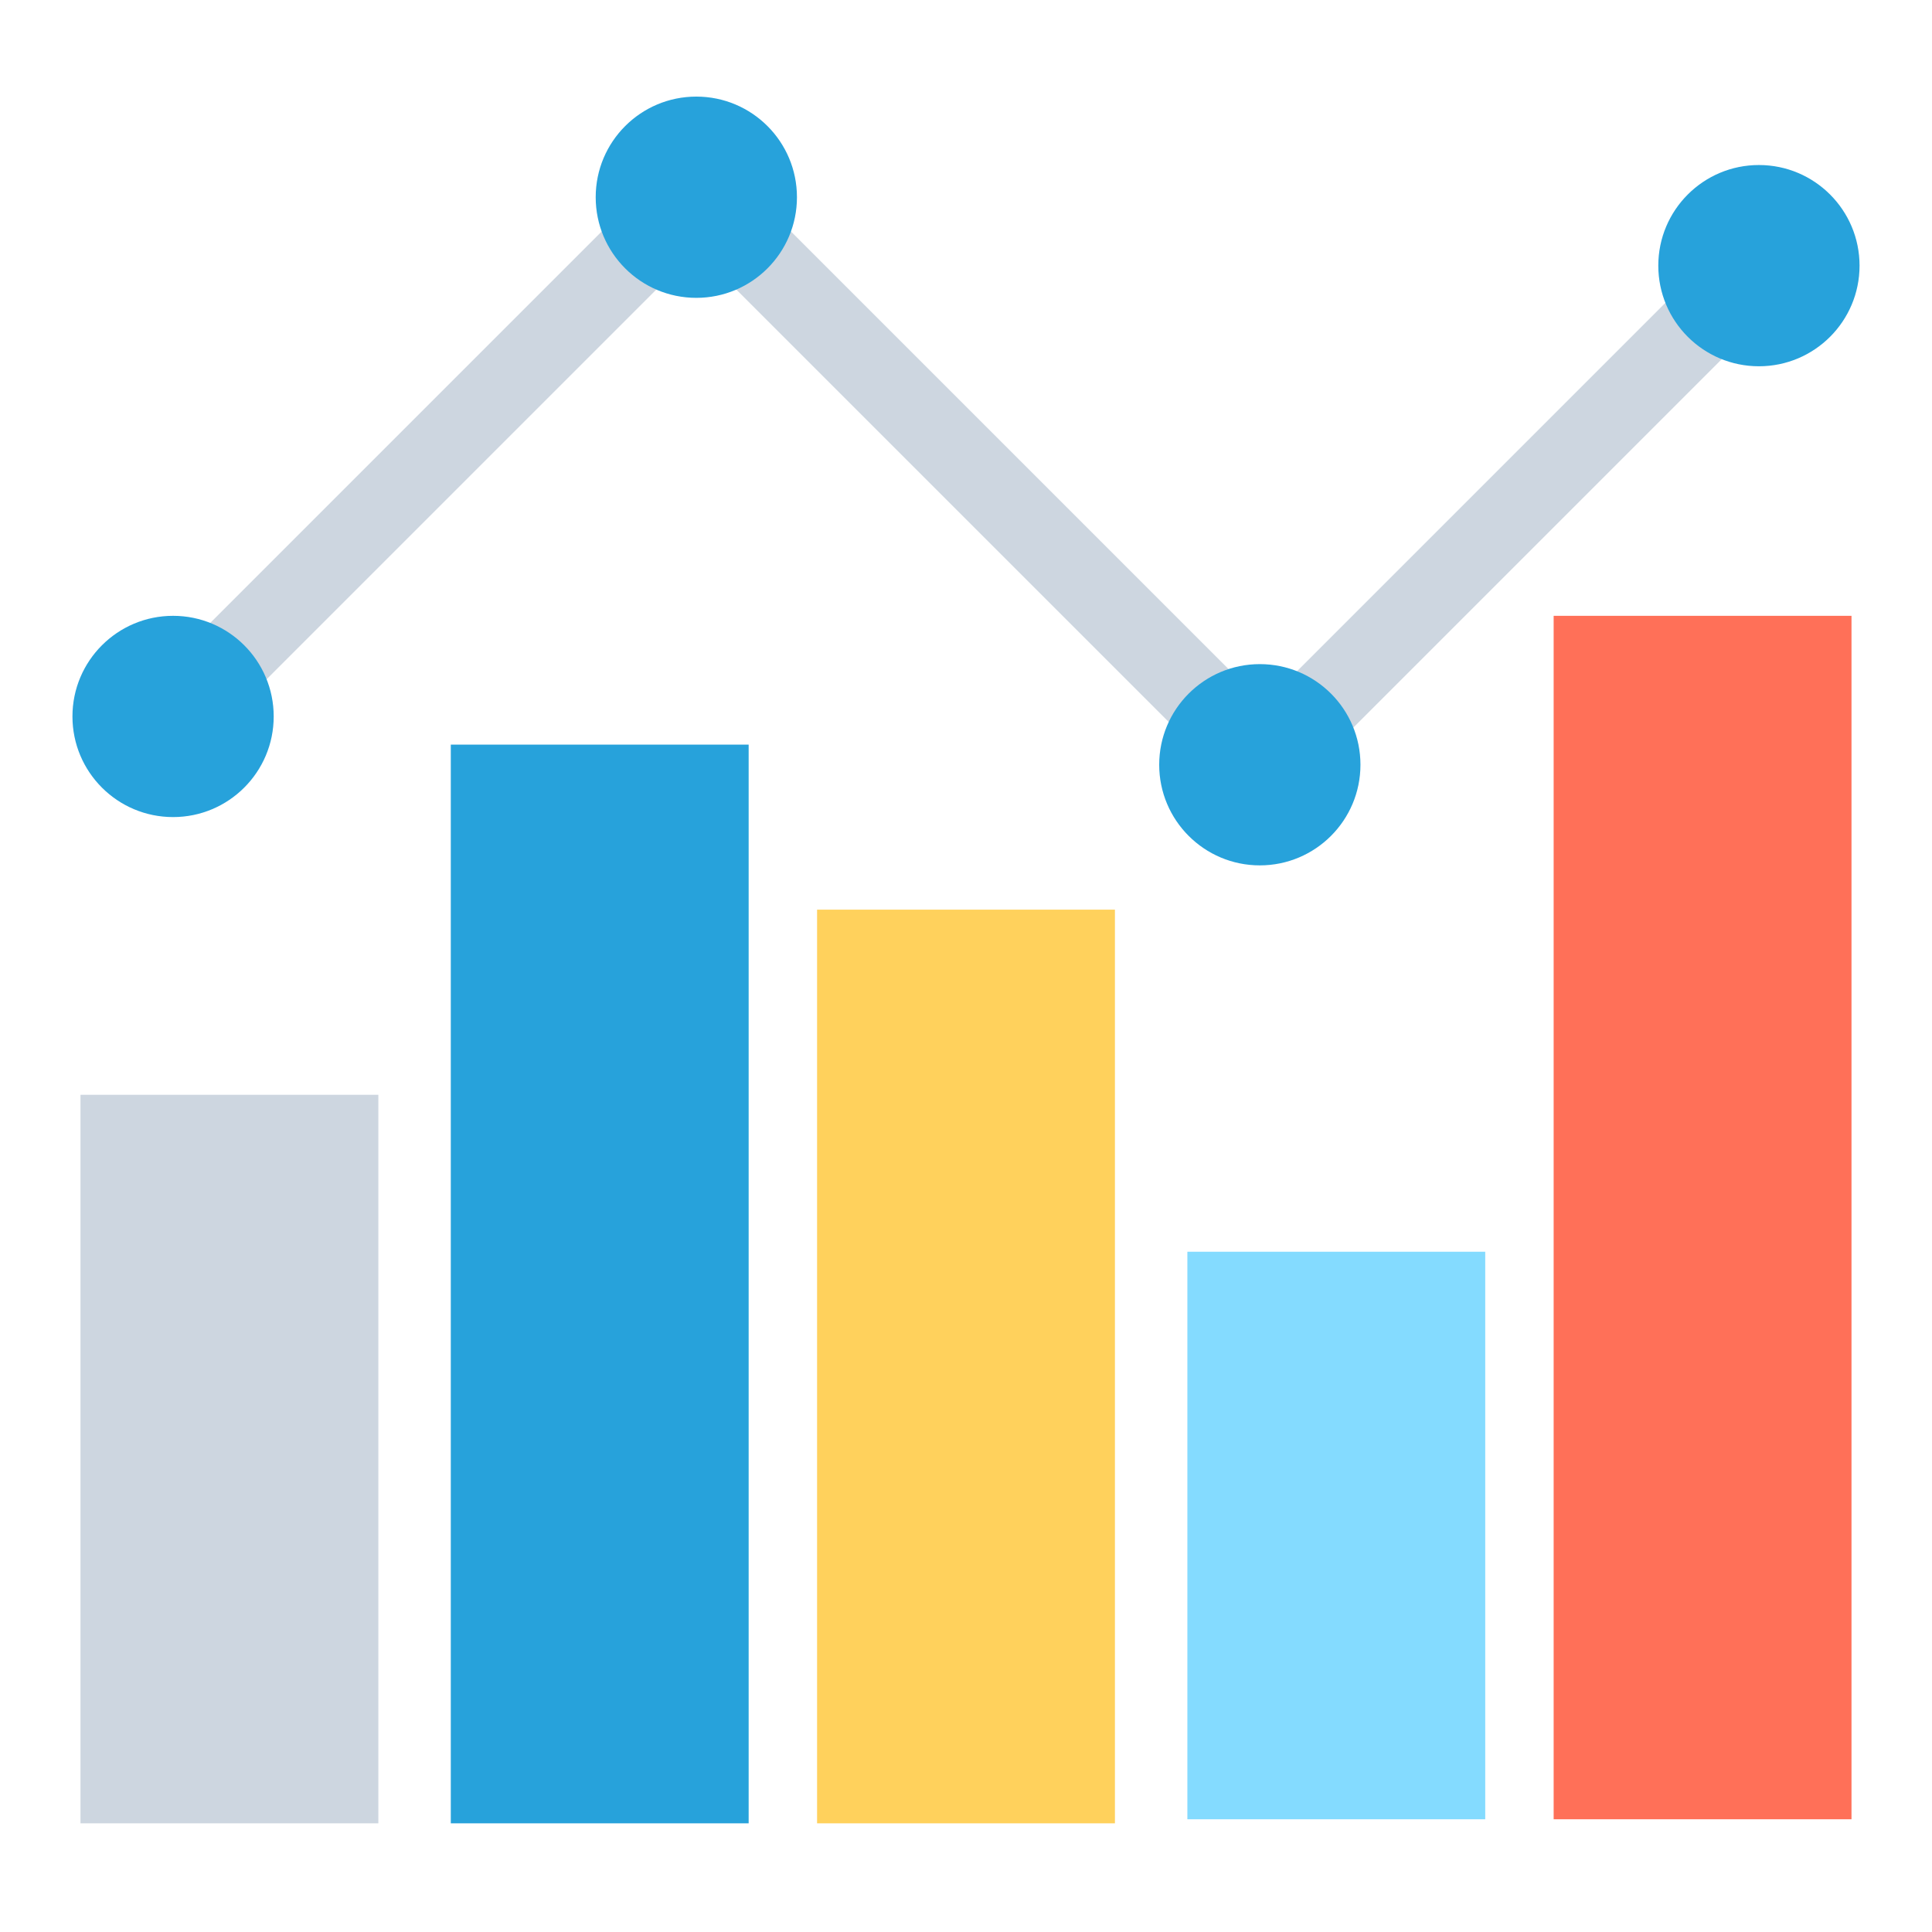 <svg width="60" height="60" viewBox="0 0 60 60" fill="none" xmlns="http://www.w3.org/2000/svg">
<path d="M11.75 34H2.5V56.625H11.75V34Z" fill="#CDD6E0"/>
<path d="M23.25 23.125H14V56.625H23.25V23.125Z" fill="#27A2DB"/>
<path d="M34.625 28.25H25.375V56.625H34.625V28.25Z" fill="#FFD15C"/>
<path d="M46.125 38.874H36.875V56.499H46.125V38.874Z" fill="#84DBFF"/>
<path d="M57.5 19.125H48.25V56.499H57.5V19.125Z" fill="#FF7058"/>
<path d="M39.25 25.375L21.625 7.75L6.25 23.125L4.5 21.375L21.625 4.25L39.25 21.875L53.75 7.375L55.5 9.125L39.25 25.375Z" fill="#CDD6E0"/>
<path d="M5.375 25.375C7.101 25.375 8.5 23.976 8.5 22.25C8.5 20.524 7.101 19.125 5.375 19.125C3.649 19.125 2.25 20.524 2.25 22.25C2.25 23.976 3.649 25.375 5.375 25.375Z" fill="#27A2DB"/>
<path d="M21.625 9.25C23.351 9.25 24.75 7.851 24.75 6.125C24.75 4.399 23.351 3 21.625 3C19.899 3 18.5 4.399 18.5 6.125C18.5 7.851 19.899 9.25 21.625 9.25Z" fill="#27A2DB"/>
<path d="M39.125 26.875C40.851 26.875 42.25 25.476 42.25 23.75C42.25 22.024 40.851 20.625 39.125 20.625C37.4 20.625 36 22.024 36 23.75C36 25.476 37.4 26.875 39.125 26.875Z" fill="#27A2DB"/>
<path d="M54.625 11.375C56.35 11.375 57.75 9.976 57.75 8.25C57.75 6.524 56.35 5.125 54.625 5.125C52.899 5.125 51.5 6.524 51.5 8.25C51.5 9.976 52.899 11.375 54.625 11.375Z" fill="#27A2DB"/>
</svg>
